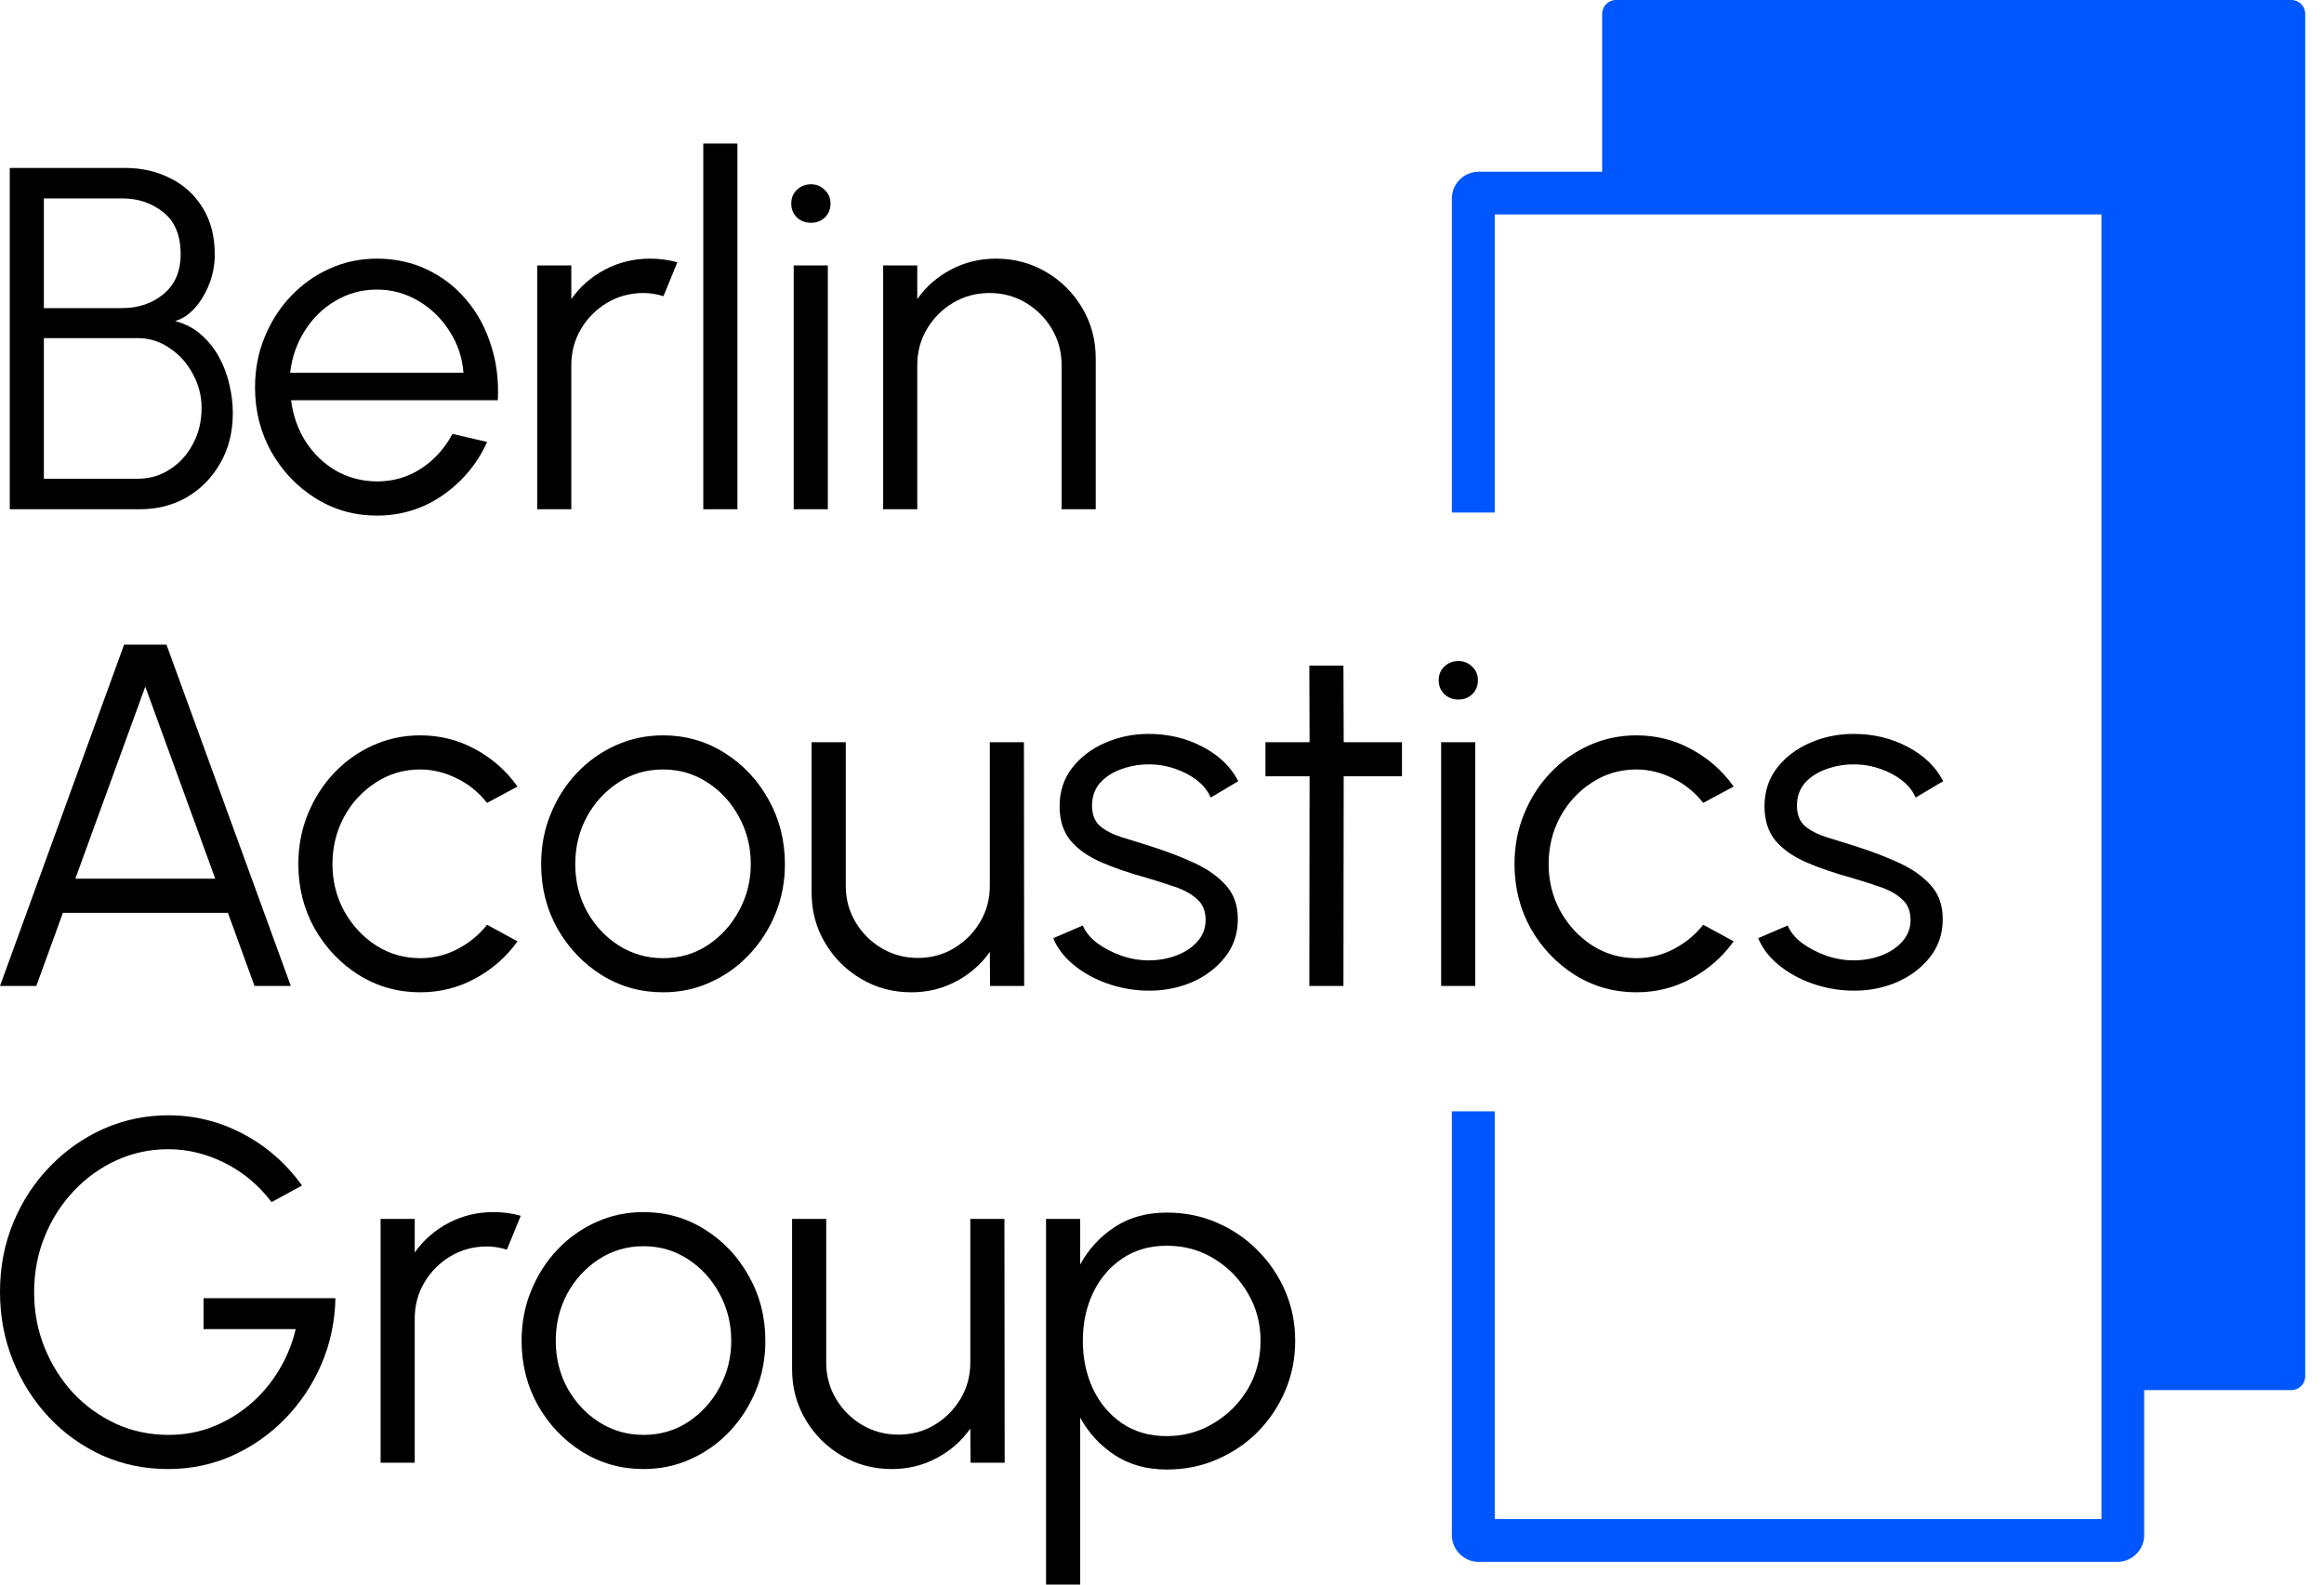 <svg width="66" height="45" viewBox="0 0 66 45" fill="none" xmlns="http://www.w3.org/2000/svg">
<path fill-rule="evenodd" clip-rule="evenodd" d="M45.5 0.393C45.5 0.176 45.676 0 45.893 0H65.074C65.291 0 65.467 0.176 65.467 0.393V39.084C65.467 39.301 65.291 39.477 65.074 39.477H60.894V43.592C60.894 44.013 60.553 44.354 60.132 44.354H41.994C41.573 44.354 41.232 44.013 41.232 43.592V31.56H42.45V43.14H59.68V6.09H42.45V14.556H41.232V5.639C41.232 5.218 41.573 4.877 41.994 4.877H45.5V0.393Z" fill="#0057FF"/>
<path d="M0.277 14.462V4.769H3.552C4.022 4.769 4.449 4.866 4.832 5.06C5.22 5.249 5.527 5.529 5.753 5.898C5.984 6.263 6.099 6.706 6.099 7.227C6.099 7.523 6.046 7.804 5.94 8.072C5.834 8.339 5.695 8.568 5.525 8.757C5.354 8.942 5.169 9.062 4.971 9.117C5.257 9.191 5.504 9.32 5.712 9.505C5.919 9.685 6.09 9.899 6.224 10.149C6.358 10.393 6.455 10.652 6.515 10.924C6.579 11.196 6.612 11.464 6.612 11.727C6.612 12.272 6.492 12.749 6.252 13.16C6.016 13.571 5.7 13.892 5.303 14.123C4.906 14.349 4.465 14.462 3.981 14.462H0.277ZM1.246 13.596H3.905C4.242 13.596 4.546 13.509 4.818 13.333C5.095 13.158 5.315 12.918 5.476 12.613C5.642 12.309 5.725 11.965 5.725 11.582C5.725 11.24 5.642 10.919 5.476 10.62C5.315 10.315 5.095 10.07 4.818 9.886C4.546 9.696 4.242 9.602 3.905 9.602H1.246V13.596ZM1.246 8.75H3.468C3.925 8.75 4.315 8.619 4.638 8.356C4.966 8.088 5.13 7.709 5.13 7.22C5.13 6.685 4.966 6.288 4.638 6.029C4.315 5.766 3.925 5.635 3.468 5.635H1.246V8.75Z" fill="black"/>
<path d="M10.704 14.642C10.067 14.642 9.486 14.478 8.96 14.15C8.438 13.822 8.02 13.384 7.707 12.835C7.397 12.281 7.243 11.669 7.243 11C7.243 10.492 7.333 10.02 7.513 9.581C7.693 9.138 7.94 8.75 8.254 8.418C8.572 8.081 8.941 7.818 9.361 7.629C9.781 7.439 10.229 7.345 10.704 7.345C11.217 7.345 11.687 7.446 12.117 7.649C12.55 7.853 12.922 8.136 13.231 8.501C13.545 8.866 13.78 9.293 13.937 9.782C14.099 10.271 14.166 10.8 14.138 11.367H8.267C8.323 11.806 8.461 12.198 8.683 12.544C8.909 12.89 9.195 13.165 9.541 13.368C9.892 13.566 10.28 13.668 10.704 13.672C11.166 13.672 11.581 13.553 11.95 13.312C12.324 13.072 12.624 12.742 12.85 12.322L13.834 12.551C13.557 13.165 13.139 13.668 12.58 14.06C12.022 14.448 11.397 14.642 10.704 14.642ZM8.24 10.585H13.162C13.13 10.156 12.998 9.763 12.767 9.408C12.541 9.048 12.248 8.762 11.888 8.549C11.528 8.333 11.133 8.224 10.704 8.224C10.275 8.224 9.883 8.33 9.527 8.543C9.172 8.75 8.881 9.034 8.655 9.394C8.429 9.749 8.29 10.146 8.24 10.585Z" fill="black"/>
<path d="M15.256 14.462V7.539H16.225V8.494C16.47 8.143 16.788 7.864 17.18 7.656C17.573 7.449 18 7.345 18.461 7.345C18.729 7.345 18.987 7.379 19.236 7.449L18.842 8.411C18.648 8.351 18.459 8.321 18.274 8.321C17.9 8.321 17.556 8.413 17.243 8.598C16.933 8.783 16.686 9.029 16.502 9.339C16.317 9.648 16.225 9.992 16.225 10.37V14.462H15.256Z" fill="black"/>
<path d="M19.973 14.462V4.077H20.942V14.462H19.973Z" fill="black"/>
<path d="M22.541 7.539H23.51V14.462H22.541V7.539ZM23.032 6.327C22.875 6.327 22.741 6.276 22.631 6.175C22.524 6.069 22.471 5.937 22.471 5.78C22.471 5.623 22.524 5.494 22.631 5.393C22.741 5.286 22.875 5.233 23.032 5.233C23.184 5.233 23.314 5.286 23.42 5.393C23.531 5.494 23.586 5.623 23.586 5.78C23.586 5.937 23.533 6.069 23.427 6.175C23.321 6.276 23.189 6.327 23.032 6.327Z" fill="black"/>
<path d="M31.118 10.176V14.462H30.149V10.37C30.149 9.992 30.056 9.648 29.872 9.339C29.687 9.029 29.44 8.783 29.131 8.598C28.822 8.413 28.478 8.321 28.099 8.321C27.726 8.321 27.382 8.413 27.068 8.598C26.759 8.783 26.512 9.029 26.327 9.339C26.142 9.648 26.05 9.992 26.05 10.37V14.462H25.081V7.539H26.05V8.494C26.295 8.143 26.613 7.864 27.006 7.656C27.398 7.449 27.825 7.345 28.286 7.345C28.808 7.345 29.283 7.472 29.713 7.726C30.142 7.979 30.483 8.321 30.737 8.75C30.991 9.179 31.118 9.655 31.118 10.176Z" fill="black"/>
<path d="M3.524 18.308H4.728L8.259 28H7.228L6.473 25.923H1.786L1.032 28H0L3.524 18.308ZM2.139 24.954H6.113L4.126 19.499L2.139 24.954Z" fill="black"/>
<path d="M13.832 26.262L14.697 26.733C14.383 27.172 13.984 27.523 13.499 27.786C13.019 28.049 12.498 28.18 11.935 28.18C11.298 28.18 10.716 28.016 10.19 27.689C9.669 27.361 9.251 26.922 8.937 26.373C8.628 25.82 8.473 25.208 8.473 24.539C8.473 24.031 8.563 23.558 8.743 23.119C8.923 22.676 9.17 22.289 9.484 21.956C9.802 21.619 10.172 21.356 10.592 21.167C11.012 20.978 11.459 20.883 11.935 20.883C12.498 20.883 13.019 21.015 13.499 21.278C13.984 21.541 14.383 21.894 14.697 22.337L13.832 22.801C13.592 22.496 13.303 22.263 12.966 22.102C12.629 21.936 12.286 21.852 11.935 21.852C11.469 21.852 11.046 21.977 10.668 22.226C10.289 22.471 9.989 22.796 9.768 23.203C9.551 23.609 9.442 24.054 9.442 24.539C9.442 25.023 9.553 25.469 9.775 25.875C10.001 26.281 10.303 26.606 10.682 26.851C11.06 27.091 11.478 27.211 11.935 27.211C12.313 27.211 12.669 27.123 13.001 26.948C13.333 26.773 13.61 26.544 13.832 26.262Z" fill="black"/>
<path d="M18.829 28.18C18.192 28.18 17.611 28.016 17.084 27.689C16.563 27.361 16.145 26.922 15.832 26.373C15.522 25.82 15.368 25.208 15.368 24.539C15.368 24.031 15.458 23.558 15.638 23.119C15.818 22.676 16.064 22.289 16.378 21.956C16.697 21.619 17.066 21.356 17.486 21.167C17.906 20.978 18.354 20.883 18.829 20.883C19.466 20.883 20.045 21.047 20.567 21.375C21.093 21.703 21.511 22.143 21.82 22.697C22.134 23.251 22.291 23.865 22.291 24.539C22.291 25.042 22.201 25.512 22.021 25.951C21.841 26.39 21.591 26.777 21.273 27.114C20.959 27.446 20.592 27.707 20.172 27.896C19.757 28.086 19.309 28.18 18.829 28.18ZM18.829 27.211C19.3 27.211 19.722 27.089 20.096 26.844C20.474 26.595 20.772 26.267 20.989 25.861C21.211 25.455 21.322 25.014 21.322 24.539C21.322 24.054 21.211 23.609 20.989 23.203C20.768 22.792 20.468 22.464 20.089 22.22C19.715 21.975 19.295 21.852 18.829 21.852C18.358 21.852 17.934 21.977 17.555 22.226C17.181 22.471 16.884 22.796 16.662 23.203C16.445 23.609 16.337 24.054 16.337 24.539C16.337 25.037 16.45 25.489 16.676 25.896C16.902 26.297 17.204 26.618 17.583 26.858C17.962 27.093 18.377 27.211 18.829 27.211Z" fill="black"/>
<path d="M23.049 25.349V21.077H24.019V25.155C24.019 25.533 24.111 25.877 24.296 26.186C24.48 26.496 24.727 26.742 25.036 26.927C25.35 27.112 25.694 27.204 26.068 27.204C26.446 27.204 26.788 27.112 27.093 26.927C27.402 26.742 27.649 26.496 27.833 26.186C28.018 25.877 28.11 25.533 28.11 25.155V21.077H29.079L29.086 28H28.117L28.11 27.031C27.866 27.382 27.547 27.661 27.155 27.869C26.767 28.076 26.343 28.18 25.881 28.18C25.36 28.18 24.884 28.053 24.455 27.799C24.026 27.546 23.684 27.204 23.43 26.775C23.176 26.346 23.049 25.87 23.049 25.349Z" fill="black"/>
<path d="M32.536 28.132C32.157 28.122 31.788 28.053 31.428 27.924C31.068 27.795 30.754 27.619 30.487 27.398C30.219 27.176 30.027 26.925 29.912 26.643L30.75 26.283C30.824 26.463 30.96 26.63 31.158 26.782C31.361 26.93 31.592 27.049 31.851 27.142C32.109 27.23 32.365 27.273 32.619 27.273C32.901 27.273 33.164 27.227 33.408 27.135C33.653 27.043 33.851 26.911 34.004 26.74C34.16 26.565 34.239 26.36 34.239 26.124C34.239 25.87 34.156 25.672 33.99 25.529C33.824 25.381 33.614 25.266 33.36 25.183C33.106 25.095 32.845 25.012 32.577 24.933C32.088 24.799 31.657 24.652 31.283 24.49C30.909 24.329 30.616 24.123 30.404 23.874C30.196 23.62 30.092 23.295 30.092 22.898C30.092 22.478 30.21 22.116 30.445 21.811C30.685 21.502 30.997 21.264 31.38 21.098C31.767 20.927 32.181 20.842 32.619 20.842C33.182 20.842 33.694 20.964 34.156 21.209C34.622 21.453 34.959 21.779 35.167 22.185L34.384 22.649C34.301 22.459 34.17 22.296 33.99 22.157C33.81 22.019 33.604 21.91 33.374 21.832C33.147 21.753 32.917 21.712 32.681 21.707C32.386 21.703 32.111 21.746 31.857 21.839C31.604 21.926 31.398 22.058 31.241 22.233C31.089 22.409 31.013 22.623 31.013 22.877C31.013 23.131 31.089 23.325 31.241 23.459C31.394 23.588 31.599 23.694 31.857 23.777C32.12 23.856 32.416 23.948 32.744 24.054C33.164 24.188 33.558 24.34 33.927 24.511C34.297 24.682 34.594 24.894 34.821 25.148C35.047 25.402 35.157 25.723 35.153 26.11C35.153 26.526 35.028 26.888 34.779 27.197C34.53 27.506 34.207 27.744 33.81 27.91C33.413 28.072 32.988 28.146 32.536 28.132Z" fill="black"/>
<path d="M39.815 22.046H38.16L38.153 28H37.184L37.191 22.046H35.938V21.077H37.191L37.184 18.903H38.153L38.16 21.077H39.815V22.046Z" fill="black"/>
<path d="M40.927 21.077H41.896V28H40.927V21.077ZM41.418 19.866C41.261 19.866 41.127 19.815 41.017 19.713C40.911 19.607 40.858 19.476 40.858 19.319C40.858 19.162 40.911 19.032 41.017 18.931C41.127 18.825 41.261 18.772 41.418 18.772C41.571 18.772 41.7 18.825 41.806 18.931C41.917 19.032 41.972 19.162 41.972 19.319C41.972 19.476 41.919 19.607 41.813 19.713C41.707 19.815 41.575 19.866 41.418 19.866Z" fill="black"/>
<path d="M48.37 26.262L49.235 26.733C48.921 27.172 48.522 27.523 48.037 27.786C47.557 28.049 47.036 28.18 46.473 28.18C45.836 28.18 45.254 28.016 44.728 27.689C44.207 27.361 43.789 26.922 43.475 26.373C43.166 25.82 43.011 25.208 43.011 24.539C43.011 24.031 43.101 23.558 43.281 23.119C43.461 22.676 43.708 22.289 44.022 21.956C44.34 21.619 44.71 21.356 45.13 21.167C45.55 20.978 45.997 20.883 46.473 20.883C47.036 20.883 47.557 21.015 48.037 21.278C48.522 21.541 48.921 21.894 49.235 22.337L48.37 22.801C48.13 22.496 47.841 22.263 47.504 22.102C47.167 21.936 46.824 21.852 46.473 21.852C46.007 21.852 45.584 21.977 45.206 22.226C44.827 22.471 44.527 22.796 44.306 23.203C44.089 23.609 43.98 24.054 43.98 24.539C43.98 25.023 44.091 25.469 44.313 25.875C44.539 26.281 44.841 26.606 45.22 26.851C45.598 27.091 46.016 27.211 46.473 27.211C46.851 27.211 47.207 27.123 47.539 26.948C47.871 26.773 48.148 26.544 48.37 26.262Z" fill="black"/>
<path d="M52.555 28.132C52.176 28.122 51.807 28.053 51.447 27.924C51.087 27.795 50.773 27.619 50.506 27.398C50.238 27.176 50.047 26.925 49.931 26.643L50.769 26.283C50.843 26.463 50.979 26.63 51.177 26.782C51.38 26.93 51.611 27.049 51.87 27.142C52.128 27.23 52.384 27.273 52.638 27.273C52.919 27.273 53.183 27.227 53.427 27.135C53.672 27.043 53.87 26.911 54.023 26.74C54.179 26.565 54.258 26.36 54.258 26.124C54.258 25.87 54.175 25.672 54.009 25.529C53.843 25.381 53.633 25.266 53.379 25.183C53.125 25.095 52.864 25.012 52.596 24.933C52.107 24.799 51.676 24.652 51.302 24.49C50.928 24.329 50.635 24.123 50.423 23.874C50.215 23.62 50.111 23.295 50.111 22.898C50.111 22.478 50.229 22.116 50.464 21.811C50.704 21.502 51.016 21.264 51.399 21.098C51.786 20.927 52.2 20.842 52.638 20.842C53.201 20.842 53.713 20.964 54.175 21.209C54.641 21.453 54.978 21.779 55.186 22.185L54.403 22.649C54.32 22.459 54.189 22.296 54.009 22.157C53.829 22.019 53.623 21.91 53.393 21.832C53.166 21.753 52.936 21.712 52.7 21.707C52.405 21.703 52.13 21.746 51.877 21.839C51.623 21.926 51.417 22.058 51.26 22.233C51.108 22.409 51.032 22.623 51.032 22.877C51.032 23.131 51.108 23.325 51.26 23.459C51.413 23.588 51.618 23.694 51.877 23.777C52.139 23.856 52.435 23.948 52.763 24.054C53.183 24.188 53.577 24.34 53.947 24.511C54.316 24.682 54.613 24.894 54.84 25.148C55.066 25.402 55.176 25.723 55.172 26.11C55.172 26.526 55.047 26.888 54.798 27.197C54.549 27.506 54.226 27.744 53.829 27.91C53.432 28.072 53.007 28.146 52.555 28.132Z" fill="black"/>
<path d="M4.77 41.719C4.105 41.719 3.482 41.59 2.901 41.331C2.324 41.068 1.818 40.706 1.385 40.244C0.951 39.778 0.612 39.242 0.367 38.638C0.122 38.029 0 37.378 0 36.686C0 35.98 0.127 35.322 0.381 34.712C0.635 34.103 0.983 33.572 1.426 33.12C1.869 32.663 2.377 32.308 2.949 32.054C3.526 31.8 4.138 31.673 4.784 31.673C5.527 31.673 6.228 31.846 6.888 32.193C7.553 32.539 8.116 33.03 8.578 33.667L7.712 34.138C7.343 33.653 6.898 33.282 6.376 33.023C5.859 32.765 5.326 32.636 4.777 32.636C4.255 32.636 3.764 32.742 3.302 32.954C2.845 33.162 2.442 33.453 2.091 33.826C1.74 34.2 1.465 34.632 1.267 35.121C1.068 35.61 0.969 36.136 0.969 36.7C0.969 37.258 1.068 37.782 1.267 38.271C1.465 38.76 1.738 39.192 2.084 39.566C2.435 39.935 2.841 40.226 3.302 40.438C3.764 40.646 4.258 40.749 4.784 40.749C5.218 40.749 5.628 40.676 6.016 40.528C6.408 40.376 6.766 40.163 7.089 39.891C7.412 39.619 7.685 39.3 7.906 38.936C8.132 38.571 8.296 38.174 8.398 37.745H5.781V36.866H9.526C9.512 37.535 9.378 38.163 9.125 38.749C8.871 39.335 8.525 39.852 8.086 40.3C7.652 40.742 7.152 41.091 6.584 41.345C6.021 41.594 5.416 41.719 4.77 41.719Z" fill="black"/>
<path d="M10.809 41.539V34.616H11.778V35.571C12.023 35.22 12.341 34.941 12.733 34.733C13.126 34.526 13.553 34.422 14.014 34.422C14.282 34.422 14.54 34.456 14.789 34.526L14.395 35.488C14.201 35.428 14.012 35.398 13.827 35.398C13.453 35.398 13.109 35.49 12.796 35.675C12.486 35.859 12.239 36.106 12.055 36.416C11.87 36.725 11.778 37.069 11.778 37.447V41.539H10.809Z" fill="black"/>
<path d="M18.275 41.719C17.638 41.719 17.056 41.555 16.53 41.227C16.009 40.9 15.591 40.461 15.277 39.912C14.968 39.358 14.813 38.746 14.813 38.077C14.813 37.569 14.903 37.096 15.083 36.658C15.263 36.215 15.51 35.827 15.824 35.495C16.142 35.158 16.512 34.895 16.932 34.706C17.352 34.516 17.799 34.422 18.275 34.422C18.912 34.422 19.491 34.586 20.012 34.913C20.539 35.241 20.956 35.682 21.265 36.236C21.579 36.789 21.736 37.403 21.736 38.077C21.736 38.58 21.646 39.051 21.466 39.489C21.286 39.928 21.037 40.316 20.719 40.653C20.405 40.985 20.038 41.246 19.618 41.435C19.203 41.624 18.755 41.719 18.275 41.719ZM18.275 40.749C18.745 40.749 19.168 40.627 19.542 40.383C19.92 40.133 20.218 39.806 20.435 39.4C20.656 38.993 20.767 38.553 20.767 38.077C20.767 37.593 20.656 37.147 20.435 36.741C20.213 36.33 19.913 36.002 19.535 35.758C19.161 35.513 18.741 35.391 18.275 35.391C17.804 35.391 17.379 35.516 17.001 35.765C16.627 36.01 16.329 36.335 16.108 36.741C15.891 37.147 15.783 37.593 15.783 38.077C15.783 38.576 15.896 39.028 16.122 39.434C16.348 39.836 16.65 40.156 17.029 40.396C17.407 40.632 17.823 40.749 18.275 40.749Z" fill="black"/>
<path d="M22.495 38.887V34.616H23.464V38.693C23.464 39.072 23.557 39.416 23.741 39.725C23.926 40.034 24.173 40.281 24.482 40.466C24.796 40.65 25.14 40.742 25.514 40.742C25.892 40.742 26.234 40.65 26.538 40.466C26.847 40.281 27.094 40.034 27.279 39.725C27.464 39.416 27.556 39.072 27.556 38.693V34.616H28.525L28.532 41.539H27.563L27.556 40.569C27.311 40.92 26.993 41.2 26.601 41.407C26.213 41.615 25.788 41.719 25.327 41.719C24.805 41.719 24.33 41.592 23.901 41.338C23.471 41.084 23.13 40.742 22.876 40.313C22.622 39.884 22.495 39.409 22.495 38.887Z" fill="black"/>
<path d="M30.676 45H29.707V34.616H30.676V35.91C30.916 35.472 31.244 35.116 31.659 34.844C32.075 34.572 32.569 34.436 33.141 34.436C33.644 34.436 34.115 34.53 34.553 34.719C34.996 34.909 35.384 35.172 35.716 35.509C36.049 35.841 36.309 36.226 36.499 36.665C36.688 37.103 36.782 37.574 36.782 38.077C36.782 38.58 36.688 39.053 36.499 39.496C36.309 39.94 36.049 40.33 35.716 40.666C35.384 40.999 34.996 41.26 34.553 41.449C34.115 41.638 33.644 41.733 33.141 41.733C32.569 41.733 32.075 41.596 31.659 41.324C31.244 41.052 30.916 40.696 30.676 40.258V45ZM33.134 35.377C32.649 35.377 32.227 35.499 31.867 35.744C31.512 35.984 31.237 36.307 31.043 36.713C30.849 37.12 30.752 37.574 30.752 38.077C30.752 38.571 30.847 39.023 31.036 39.434C31.23 39.845 31.505 40.172 31.86 40.417C32.22 40.662 32.645 40.784 33.134 40.784C33.614 40.784 34.055 40.664 34.456 40.424C34.862 40.184 35.188 39.861 35.432 39.455C35.677 39.044 35.799 38.585 35.799 38.077C35.799 37.583 35.679 37.133 35.439 36.727C35.199 36.316 34.879 35.989 34.477 35.744C34.075 35.499 33.628 35.377 33.134 35.377Z" fill="black"/>
</svg>
